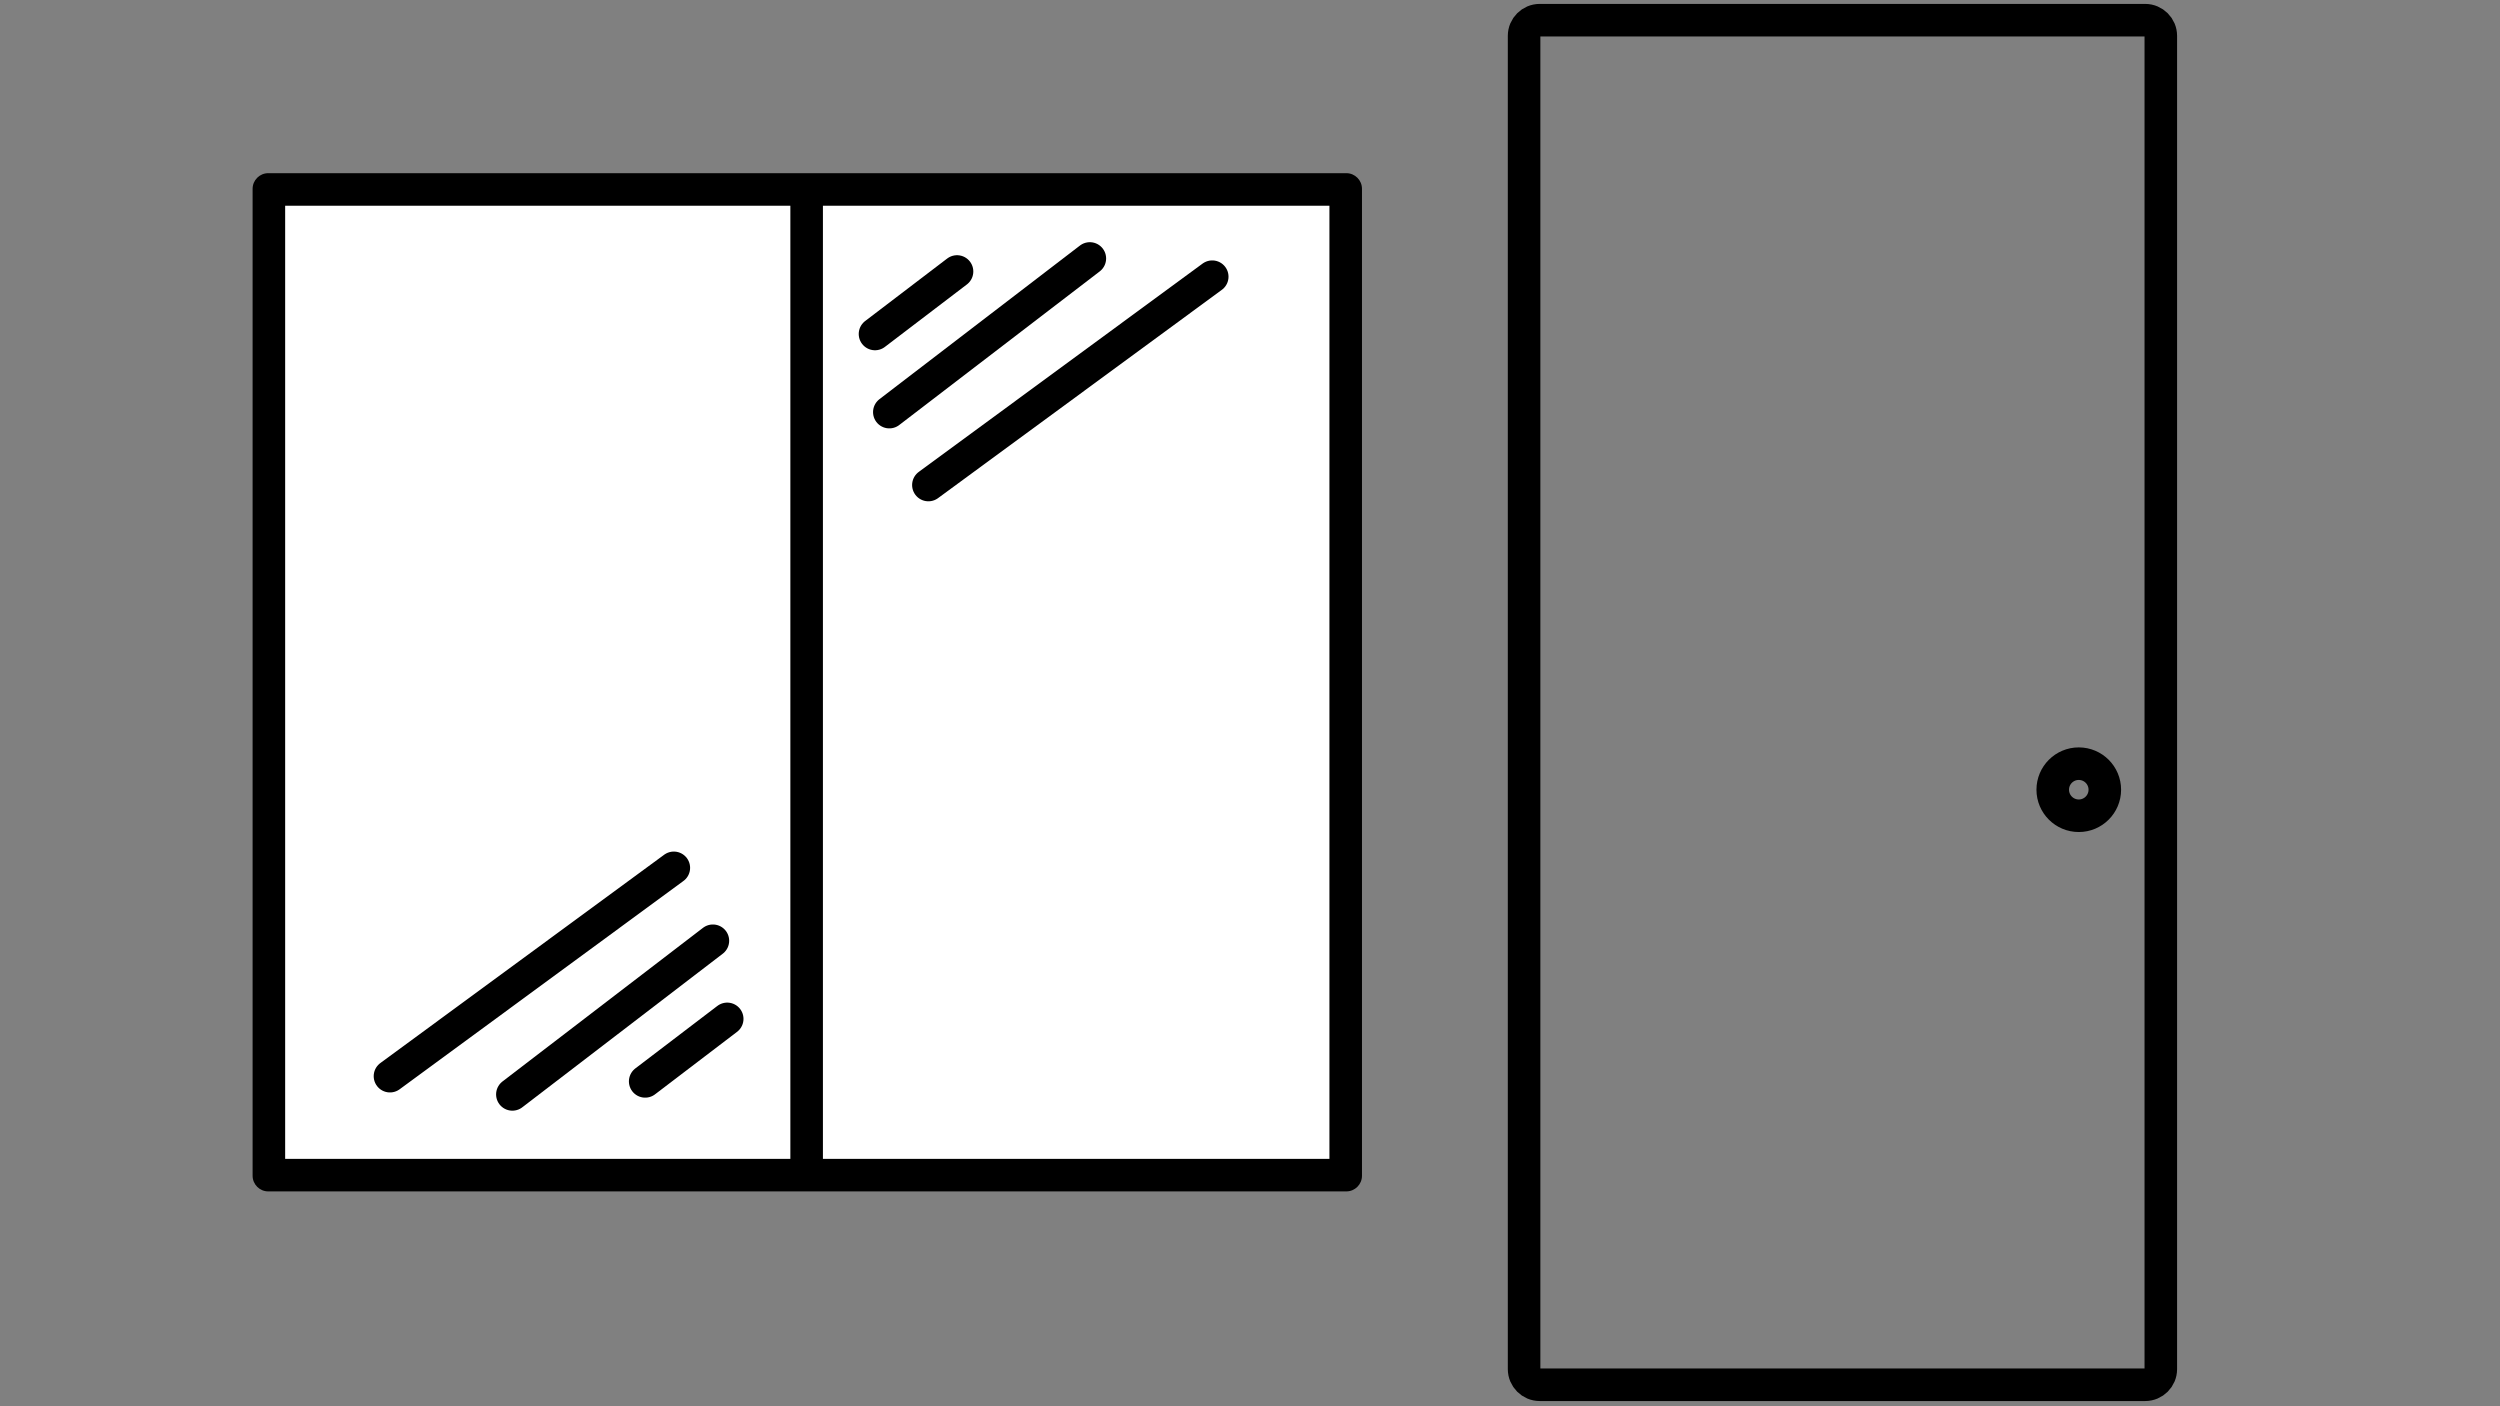 <?xml version="1.0" encoding="utf-8"?>
<!-- Generator: Adobe Illustrator 27.9.1, SVG Export Plug-In . SVG Version: 6.00 Build 0)  -->
<svg version="1.1" id="Layer_1" xmlns="http://www.w3.org/2000/svg" xmlns:xlink="http://www.w3.org/1999/xlink" x="0px" y="0px"
	 viewBox="0 0 1920 1080" style="enable-background:new 0 0 1920 1080;" xml:space="preserve">
<rect x="0" y="0" width="1920" height="1080" fill="#808080" stroke="none"/>
<style type="text/css">
	.st0{fill:#FFFFFF;}
	.st1{fill:none;stroke:#000000;stroke-width:25;stroke-miterlimit:10;}
	.st2{fill:none;stroke:#000000;stroke-width:25;stroke-linecap:round;stroke-miterlimit:10;}
</style>
<g>
	<g>
		<rect x="206.5" y="145.5" class="st0" width="827" height="757"/>
		<path d="M1021,158v732H219V158H1021 M1034,133H206c-6.6,0-12,5.4-12,12v758c0,6.6,5.4,12,12,12h828c6.6,0,12-5.4,12-12V145
			C1046,138.4,1040.6,133,1034,133L1034,133z"/>
	</g>
	<g>
		<line class="st1" x1="619.5" y1="142.5" x2="619.5" y2="914.5"/>
	</g>
	<line class="st2" x1="299.5" y1="826.5" x2="517.5" y2="666.5"/>
	<line class="st2" x1="393.5" y1="840.5" x2="547.5" y2="722.5"/>
	<line class="st2" x1="495.5" y1="830.5" x2="558.5" y2="782.5"/>
	<line class="st2" x1="931" y1="212.5" x2="713" y2="372.5"/>
	<line class="st2" x1="837" y1="198.5" x2="683" y2="316.5"/>
	<line class="st2" x1="735" y1="208.5" x2="672" y2="256.5"/>
	<path class="st2" d="M1647.5,1063.5h-465c-6.6,0-12-5.4-12-12V27.5c0-6.6,5.4-12,12-12h465c6.6,0,12,5.4,12,12v1024
		C1659.5,1058.1,1654.1,1063.5,1647.5,1063.5z"/>
	<circle class="st2" cx="1596.5" cy="606.5" r="20"/>
</g>
</svg>
